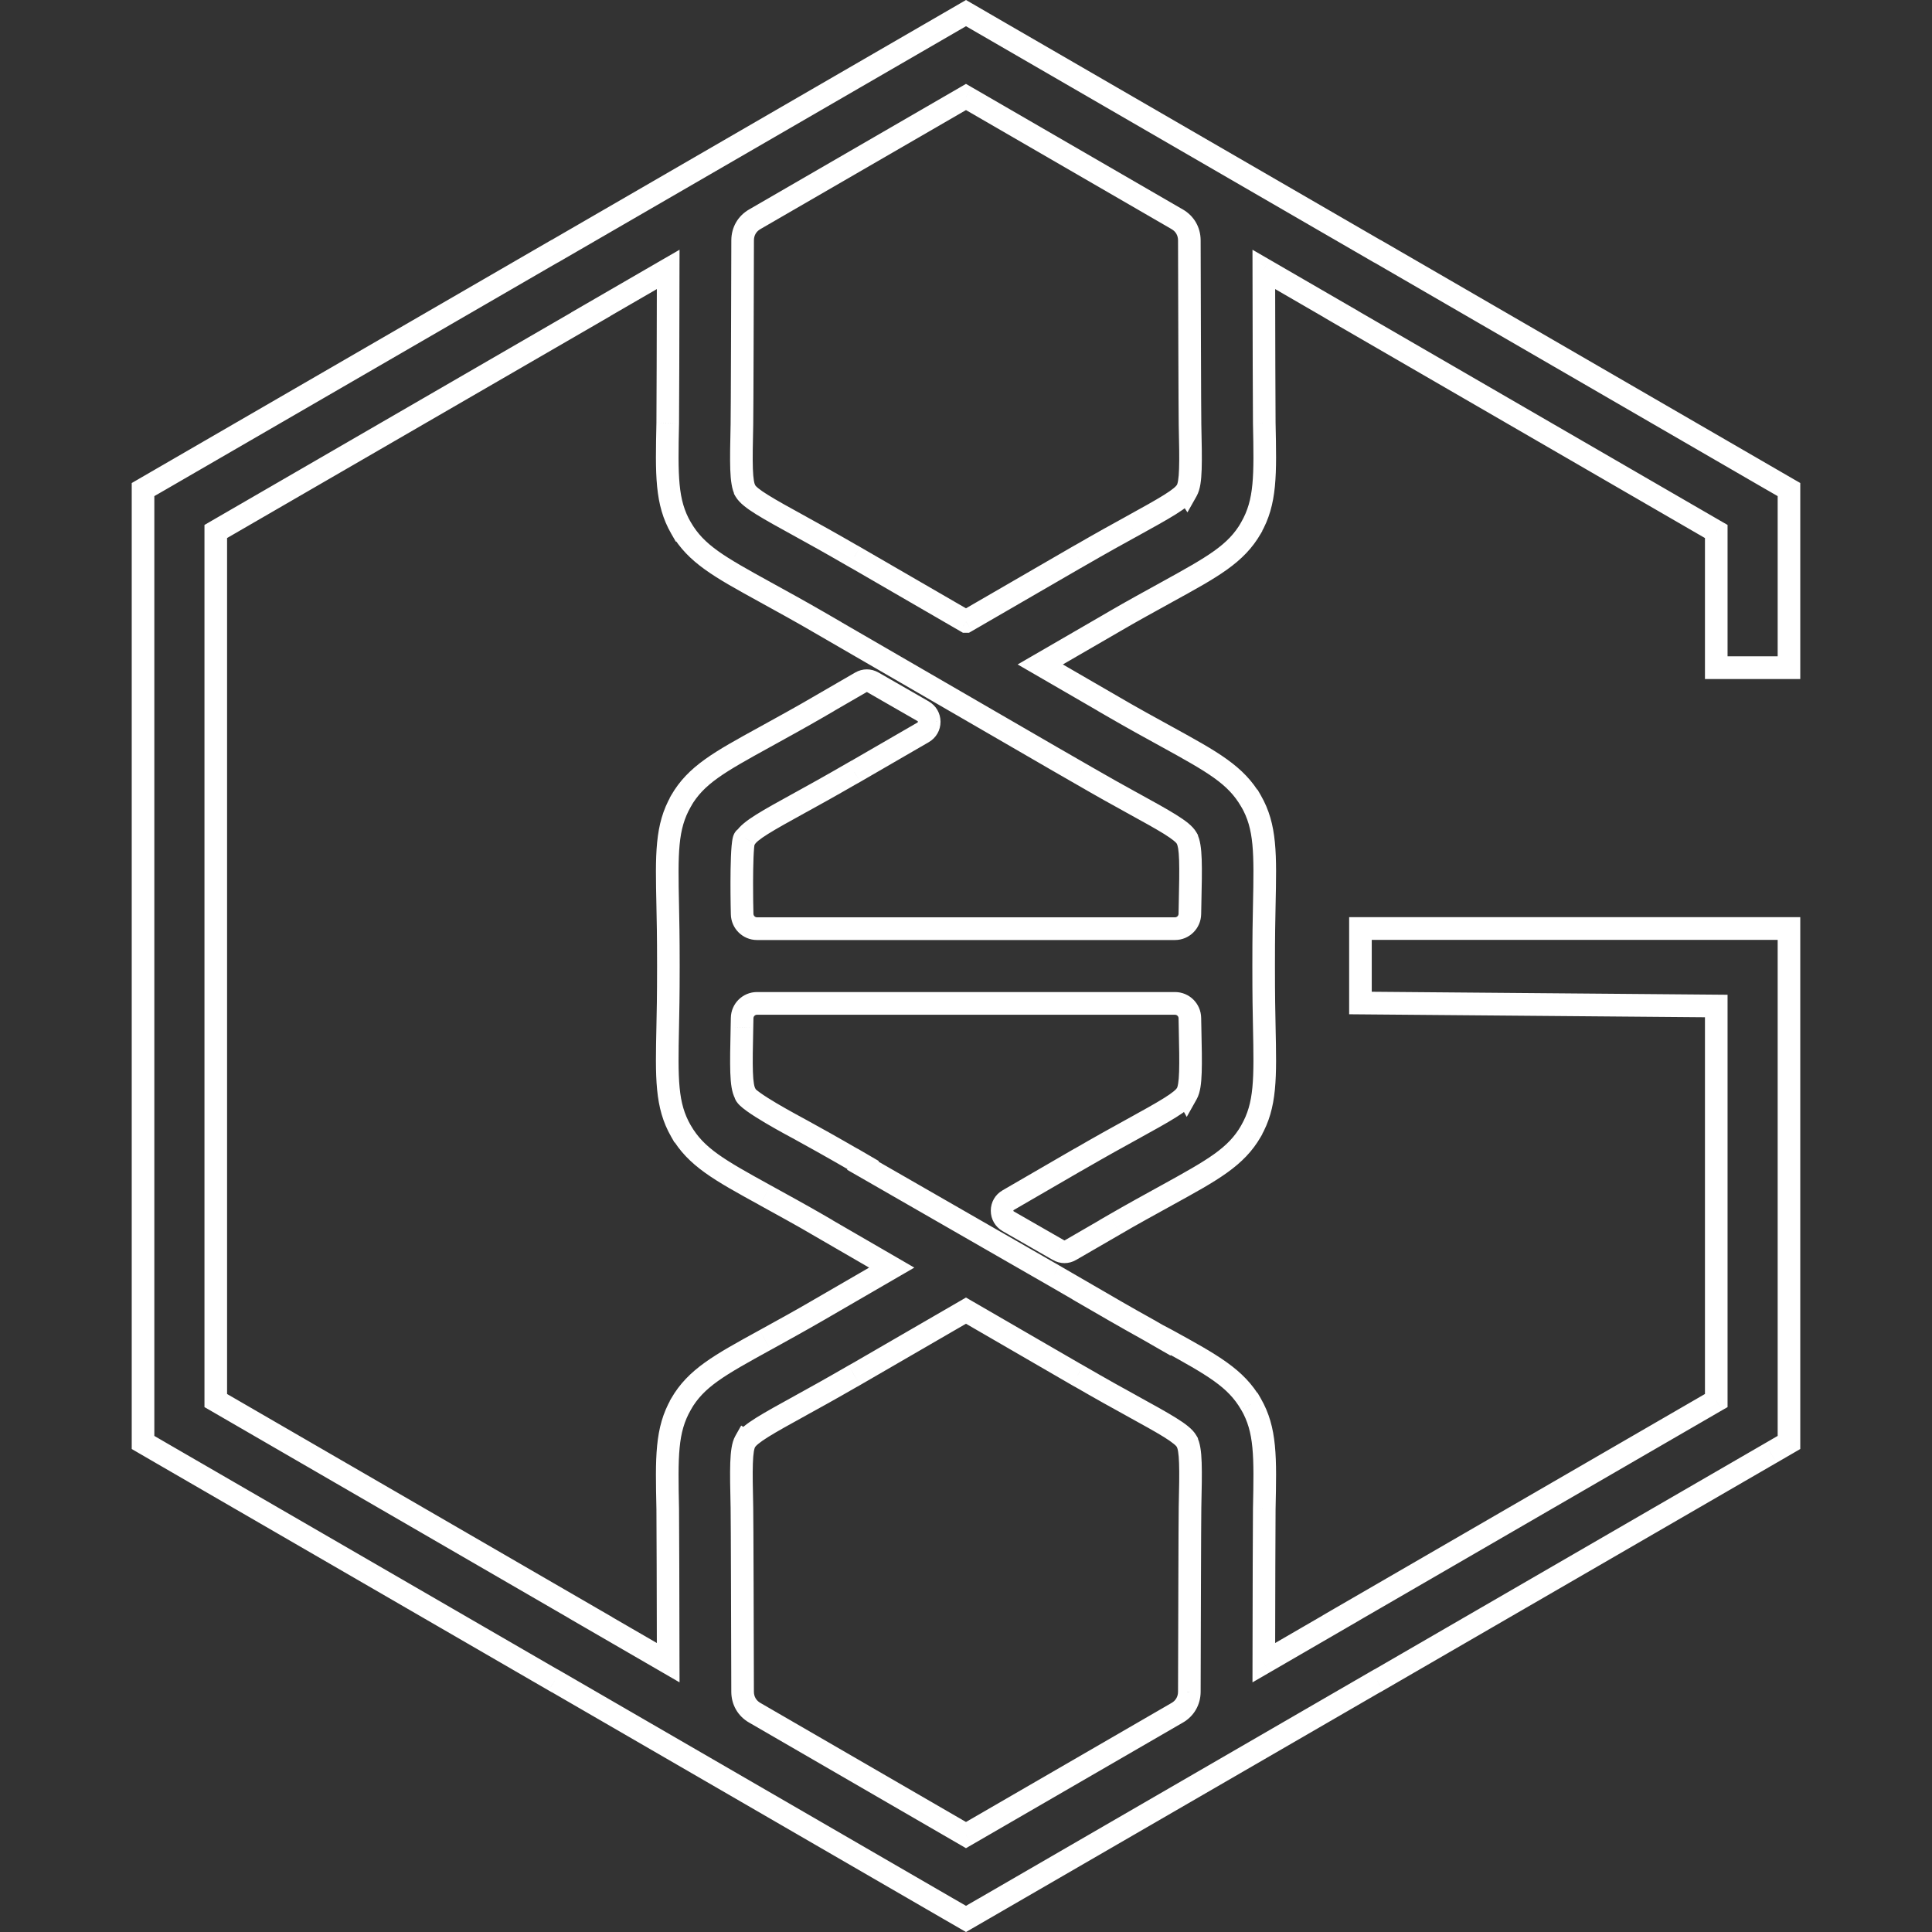 <svg
                  width="60"
                  height="60"
                  viewBox="0 0 60 60"
                  fill="none"
                  xmlns="http://www.w3.org/2000/svg"
                >
                  <rect x="0" y="0" width="60" height="60" fill="#333333" stroke="none"/>
                  <path
                    d="M36.854 15.238L36.561 15.432L36.877 15.912L37.16 15.411L36.854 15.238ZM36.853 15.236L37.146 15.042L36.834 14.566L36.549 15.06L36.853 15.236ZM35.127 16.357L35.296 16.666L35.297 16.666L35.127 16.357ZM33.467 17.292V17.644H33.561L33.642 17.597L33.467 17.292ZM33.464 17.292V16.939H33.37L33.288 16.987L33.464 17.292ZM29.999 19.299V19.651H30.093L30.175 19.604L29.999 19.299ZM29.999 19.299L29.824 19.604L29.905 19.651H29.999V19.299ZM26.534 17.292L26.71 16.987L26.628 16.939H26.534V17.292ZM26.53 17.292L26.355 17.597L26.437 17.644H26.53V17.292ZM24.874 16.357L24.705 16.666L24.705 16.666L24.874 16.357ZM23.145 15.241H22.794V15.335L22.841 15.417L23.145 15.241ZM23.145 15.236H23.497V15.142L23.45 15.06L23.145 15.236ZM23.041 13.178L23.392 13.186V13.186L23.041 13.178ZM23.063 7.461L22.712 7.46V7.46L23.063 7.461ZM23.439 6.81L23.264 6.505L23.264 6.505L23.439 6.81ZM29.999 3.012L30.175 2.707L29.999 2.605L29.824 2.707L29.999 3.012ZM36.559 6.81L36.735 6.505L36.734 6.505L36.559 6.81ZM36.936 7.461L37.287 7.46V7.459L36.936 7.461ZM36.957 13.177L36.606 13.184V13.184L36.957 13.177ZM32.752 23.565L32.577 23.87L32.578 23.871L32.752 23.565ZM33.551 24.025H33.902V23.82L33.726 23.719L33.551 24.025ZM33.551 24.025H33.2V24.229L33.376 24.33L33.551 24.025ZM35.125 24.913L35.294 24.604L35.293 24.604L35.125 24.913ZM36.854 26.029H37.205V25.934L37.158 25.853L36.854 26.029ZM36.854 26.034H36.503V26.128L36.55 26.21L36.854 26.034ZM36.958 28.092L37.309 28.1V28.1L36.958 28.092ZM36.952 28.386L36.601 28.378V28.38L36.952 28.386ZM23.048 28.386L23.399 28.379V28.379L23.048 28.386ZM23.042 28.092L23.393 28.085V28.084L23.042 28.092ZM23.146 26.034L22.935 26.315L23.251 26.555L23.45 26.21L23.146 26.034ZM24.872 24.914L24.704 24.605L24.703 24.605L24.872 24.914ZM26.531 23.979V23.626H26.437L26.356 23.673L26.531 23.979ZM26.535 23.979V24.331H26.629L26.711 24.284L26.535 23.979ZM28.669 22.743L28.845 23.048L28.847 23.047L28.669 22.743ZM28.857 22.415H29.209V22.413L28.857 22.415ZM28.668 22.088L28.843 21.783L28.842 21.782L28.668 22.088ZM27.108 21.191L27.282 20.885L27.281 20.885L27.108 21.191ZM26.733 21.192L26.908 21.497L26.908 21.497L26.733 21.192ZM25.379 21.976L25.204 21.671L24.851 21.875L25.104 22.195L25.379 21.976ZM25.38 21.977L25.556 22.282L25.908 22.078L25.655 21.758L25.38 21.977ZM23.761 22.884L23.93 23.193L23.761 22.884ZM21.149 24.874L20.845 24.698L20.798 24.78V24.874H21.149ZM21.149 24.879L21.453 25.055L21.5 24.974V24.879H21.149ZM20.737 28.138L21.088 28.13V28.13L20.737 28.138ZM20.737 31.864L21.088 31.872V31.872L20.737 31.864ZM21.149 35.128L20.845 35.304L20.946 35.48H21.149V35.128ZM21.151 35.128L21.454 34.951L21.353 34.775H21.151V35.128ZM23.763 37.12L23.594 37.428L23.594 37.429L23.763 37.12ZM25.38 38.024L25.685 38.199L25.859 37.894L25.555 37.718L25.38 38.024ZM25.379 38.026L25.074 37.851L24.9 38.155L25.203 38.331L25.379 38.026ZM27.693 39.367L27.869 39.672L28.395 39.367L27.869 39.062L27.693 39.367ZM25.379 40.708L25.203 40.403L24.069 41.061H25.379V40.708ZM25.38 40.708L25.556 41.013L26.686 40.356H25.38V40.708ZM23.761 41.616L23.929 41.925L23.93 41.925L23.761 41.616ZM21.149 43.606L20.845 43.43L20.798 43.512V43.606H21.149ZM21.149 43.61L21.453 43.786L21.5 43.705V43.61H21.149ZM20.737 46.87L21.088 46.863V46.863L20.737 46.87ZM20.751 51.636L20.576 51.941L21.104 52.247L21.102 51.635L20.751 51.636ZM18.349 50.244L18.156 49.95L17.681 50.264L18.173 50.549L18.349 50.244ZM18.351 50.243L18.544 50.537L19.019 50.223L18.526 49.938L18.351 50.243ZM6.701 43.495H6.35V43.699L6.525 43.8L6.701 43.495ZM6.701 16.506L6.525 16.201L6.35 16.303V16.506H6.701ZM18.351 9.76L18.526 10.065L18.963 9.812L18.575 9.488L18.351 9.76ZM18.349 9.758L18.173 9.453L17.736 9.706L18.125 10.029L18.349 9.758ZM20.751 8.366L21.102 8.367L21.104 7.756L20.576 8.061L20.751 8.366ZM20.737 13.133L21.088 13.141V13.14L20.737 13.133ZM21.149 16.396L20.845 16.573L20.989 16.823L21.262 16.73L21.149 16.396ZM21.151 16.396L21.454 16.219L21.31 15.969L21.038 16.062L21.151 16.396ZM23.763 18.388L23.594 18.697L23.594 18.697L23.763 18.388ZM25.38 19.293L25.533 19.61L26.13 19.32L25.556 18.988L25.38 19.293ZM25.379 19.294L25.226 18.977L24.63 19.267L25.203 19.599L25.379 19.294ZM33.464 42.71L33.288 43.015L33.37 43.063H33.464V42.71ZM33.467 42.71L33.643 42.405L33.561 42.358H33.467V42.71ZM35.124 43.645L35.293 43.336L35.293 43.335L35.124 43.645ZM36.853 44.761H37.204V44.666L37.157 44.585L36.853 44.761ZM36.853 44.765H36.502V44.859L36.549 44.941L36.853 44.765ZM36.958 46.823L36.606 46.816L36.958 46.823ZM36.936 52.541L37.287 52.543V52.541L36.936 52.541ZM36.56 53.191L36.385 52.886L36.385 52.886L36.56 53.191ZM29.999 56.99L29.824 57.295L29.999 57.397L30.175 57.295L29.999 56.99ZM23.439 53.191L23.615 52.886L23.614 52.886L23.439 53.191ZM23.062 52.541L22.711 52.541V52.542L23.062 52.541ZM23.041 46.825L23.392 46.818V46.818L23.041 46.825ZM23.144 44.764L23.328 44.464L23.018 44.272L22.838 44.591L23.144 44.764ZM23.146 44.765L22.962 45.065L23.268 45.254L23.449 44.942L23.146 44.765ZM24.872 43.645L24.703 43.336L24.703 43.336L24.872 43.645ZM26.531 42.71V42.358H26.437L26.355 42.405L26.531 42.71ZM26.534 42.71V43.063H26.628L26.71 43.015L26.534 42.71ZM29.999 40.703L30.175 40.398L29.999 40.296L29.824 40.398L29.999 40.703ZM54.993 14.878L54.817 15.183L54.818 15.183L54.993 14.878ZM42.779 7.804L42.955 7.499L42.873 7.452H42.779V7.804ZM42.774 7.804L42.599 8.109L42.68 8.156H42.774V7.804ZM30.56 0.732L30.384 1.037L30.385 1.037L30.56 0.732ZM30 0.407L30.176 0.102L30 0L29.825 0.102L30 0.407ZM29.439 0.732L29.615 1.037L29.615 1.037L29.439 0.732ZM17.226 7.804V8.156H17.32L17.401 8.109L17.226 7.804ZM17.221 7.804V7.452H17.127L17.045 7.499L17.221 7.804ZM5.007 14.878L5.182 15.183L5.182 15.183L5.007 14.878ZM4.442 15.204L4.267 14.899L4.091 15.001V15.204H4.442ZM4.442 44.797H4.091V45L4.266 45.102L4.442 44.797ZM5.007 45.125L4.831 45.43L4.831 45.43L5.007 45.125ZM17.221 52.197L17.045 52.502L17.127 52.55H17.221V52.197ZM17.226 52.197L17.401 51.892L17.32 51.845H17.226V52.197ZM29.439 59.27L29.264 59.575L29.264 59.575L29.439 59.27ZM30 59.593L29.825 59.899L30 60L30.175 59.899L30 59.593ZM30.56 59.27L30.735 59.575L30.735 59.575L30.56 59.27ZM42.774 52.197V51.845H42.68L42.599 51.892L42.774 52.197ZM42.779 52.197V52.55H42.873L42.955 52.502L42.779 52.197ZM54.993 45.125L55.168 45.43L55.169 45.43L54.993 45.125ZM55.558 44.797L55.734 45.102L55.909 45V44.797H55.558ZM55.558 28.836H55.909V28.484H55.558V28.836ZM42.25 28.836V28.484H41.899V28.836H42.25ZM42.25 31.149H41.899V31.499L42.247 31.502L42.25 31.149ZM53.3 31.242H53.651V30.893L53.303 30.89L53.3 31.242ZM53.3 43.495L53.475 43.8L53.651 43.699V43.495H53.3ZM41.649 50.242L41.474 49.937L41.078 50.167L41.401 50.491L41.649 50.242ZM41.651 50.244L41.826 50.549L42.222 50.319L41.899 49.995L41.651 50.244ZM39.249 51.636L38.898 51.635L38.897 52.247L39.425 51.941L39.249 51.636ZM39.263 46.868L38.912 46.86V46.861L39.263 46.868ZM38.851 43.606L39.155 43.43L39.053 43.254H38.851V43.606ZM38.849 43.606L38.545 43.782L38.646 43.958H38.849V43.606ZM36.238 41.614L36.407 41.305L36.401 41.302L36.238 41.614ZM36.196 41.591L36.358 41.279L36.029 41.106L35.876 41.446L36.196 41.591ZM36.191 41.601L36.017 41.907L36.352 42.099L36.511 41.747L36.191 41.601ZM35.664 41.298L35.416 41.548L35.45 41.581L35.49 41.604L35.664 41.298ZM35.663 41.297L35.911 41.048L35.875 41.012L35.83 40.987L35.663 41.297ZM35.638 41.284L35.468 41.592L35.471 41.594L35.638 41.284ZM34.62 40.708V40.356H33.307L34.445 41.014L34.62 40.708ZM34.622 40.708V41.061H35.931L34.797 40.403L34.622 40.708ZM32.727 39.61L32.902 39.305L32.901 39.304L32.727 39.61ZM26.794 36.201L26.494 36.018L26.306 36.327L26.62 36.507L26.794 36.201ZM26.806 36.181L27.106 36.365L27.293 36.057L26.982 35.876L26.806 36.181ZM26.535 36.023L26.711 35.718L26.63 35.671H26.535V36.023ZM26.531 36.023L26.356 36.328L26.437 36.375H26.531V36.023ZM24.875 35.089L24.705 35.397L24.706 35.398L24.875 35.089ZM23.146 33.967H23.497V33.873L23.45 33.791L23.146 33.967ZM23.042 31.909L23.393 31.917L23.393 31.916L23.042 31.909ZM23.048 31.615L23.399 31.622V31.622L23.048 31.615ZM36.952 31.615L36.601 31.621V31.623L36.952 31.615ZM36.958 31.909L37.309 31.902L37.309 31.902L36.958 31.909ZM36.855 33.969L36.549 34.142L36.855 34.687L37.161 34.142L36.855 33.969ZM36.854 33.967L37.16 33.794L36.858 33.256L36.55 33.791L36.854 33.967ZM35.128 35.088L35.297 35.397L35.297 35.397L35.128 35.088ZM33.468 36.023V36.375H33.562L33.643 36.328L33.468 36.023ZM33.465 36.023V35.671H33.371L33.289 35.718L33.465 36.023ZM31.309 37.273L31.483 37.578L31.484 37.578L31.309 37.273ZM31.31 37.927L31.134 38.232L31.136 38.233L31.31 37.927ZM32.871 38.823L33.048 38.518L33.045 38.517L32.871 38.823ZM33.245 38.823L33.07 38.518L33.069 38.518L33.245 38.823ZM34.622 38.026L34.797 38.331L35.101 38.155L34.926 37.85L34.622 38.026ZM34.62 38.024L34.445 37.719L34.141 37.895L34.316 38.2L34.62 38.024ZM36.239 37.118L36.408 37.427L36.408 37.427L36.239 37.118ZM38.851 35.127L39.155 35.304L39.202 35.222V35.127H38.851ZM38.851 35.124L38.547 34.948L38.5 35.03V35.124H38.851ZM39.263 31.864L38.912 31.872V31.872L39.263 31.864ZM39.263 28.137L38.912 28.13V28.13L39.263 28.137ZM38.851 24.874L39.155 24.698L39.053 24.522H38.851V24.874ZM38.849 24.874L38.545 25.051L38.646 25.226H38.849V24.874ZM36.238 22.882L36.407 22.573L36.406 22.573L36.238 22.882ZM34.62 21.977L34.346 21.758L34.092 22.078L34.445 22.282L34.62 21.977ZM34.622 21.976L34.896 22.195L35.15 21.875L34.797 21.671L34.622 21.976ZM32.306 20.635L32.131 20.33L31.604 20.635L32.131 20.94L32.306 20.635ZM34.622 19.294L34.797 19.599L35.372 19.266L34.774 18.977L34.622 19.294ZM34.62 19.293L34.444 18.989L33.872 19.322L34.468 19.61L34.62 19.293ZM36.239 18.387L36.408 18.695H36.408L36.239 18.387ZM38.851 16.396L39.155 16.572L39.202 16.491V16.396H38.851ZM38.851 16.392L38.547 16.216L38.5 16.297V16.392H38.851ZM39.263 13.132L38.912 13.139V13.14L39.263 13.132ZM39.249 8.367L39.425 8.062L38.897 7.756L38.898 8.367L39.249 8.367ZM41.651 9.758L41.925 9.977L42.179 9.657L41.826 9.453L41.651 9.758ZM41.649 9.76L41.375 9.54L41.121 9.86L41.474 10.065L41.649 9.76ZM53.3 16.506H53.651V16.302L53.475 16.201L53.3 16.506ZM53.3 20.735H52.949V21.088H53.3V20.735ZM55.558 20.735V21.088H55.909V20.735H55.558ZM55.558 15.204H55.909V15L55.733 14.899L55.558 15.204ZM37.147 15.044L37.146 15.042L36.56 15.43L36.561 15.432L37.147 15.044ZM36.549 15.06C36.544 15.069 36.52 15.102 36.449 15.162C36.38 15.219 36.282 15.287 36.146 15.372C35.875 15.542 35.489 15.755 34.958 16.048L35.297 16.666C35.82 16.377 36.226 16.153 36.518 15.97C36.665 15.878 36.792 15.79 36.895 15.705C36.996 15.622 37.092 15.526 37.157 15.412L36.549 15.06ZM34.959 16.048C34.553 16.27 34.075 16.534 33.292 16.986L33.642 17.597C34.42 17.148 34.893 16.887 35.296 16.666L34.959 16.048ZM33.467 16.939H33.464V17.644H33.467V16.939ZM33.288 16.987L29.824 18.993L30.175 19.604L33.64 17.597L33.288 16.987ZM29.999 18.946H29.999V19.651H29.999V18.946ZM30.174 18.993L26.71 16.987L26.359 17.597L29.824 19.604L30.174 18.993ZM26.534 16.939H26.53V17.644H26.534V16.939ZM26.706 16.986C25.936 16.541 25.448 16.271 25.042 16.048L24.705 16.666C25.108 16.887 25.591 17.155 26.355 17.597L26.706 16.986ZM25.043 16.048C24.509 15.755 24.122 15.541 23.85 15.371C23.714 15.287 23.616 15.219 23.547 15.162C23.476 15.104 23.454 15.072 23.45 15.065L22.841 15.417C22.907 15.53 23.003 15.625 23.103 15.707C23.205 15.792 23.332 15.878 23.479 15.97C23.771 16.152 24.179 16.377 24.705 16.666L25.043 16.048ZM23.497 15.241V15.236H22.794V15.241H23.497ZM23.45 15.06C23.444 15.05 23.427 15.013 23.412 14.921C23.397 14.833 23.387 14.714 23.381 14.555C23.37 14.234 23.379 13.793 23.392 13.186L22.69 13.171C22.677 13.77 22.667 14.234 22.679 14.579C22.685 14.752 22.697 14.906 22.72 15.038C22.741 15.168 22.776 15.299 22.841 15.412L23.45 15.06ZM23.392 13.186C23.4 12.815 23.409 9.159 23.414 7.462L22.712 7.46C22.707 9.165 22.698 12.809 22.69 13.171L23.392 13.186ZM23.414 7.463C23.415 7.311 23.484 7.191 23.615 7.115L23.264 6.505C22.916 6.706 22.714 7.058 22.712 7.46L23.414 7.463ZM23.615 7.115L30.175 3.317L29.824 2.707L23.264 6.505L23.615 7.115ZM29.824 3.317L36.384 7.115L36.734 6.505L30.175 2.707L29.824 3.317ZM36.383 7.115C36.514 7.19 36.584 7.311 36.585 7.464L37.287 7.459C37.284 7.058 37.082 6.706 36.735 6.505L36.383 7.115ZM36.585 7.462C36.589 9.165 36.599 12.815 36.606 13.184L37.308 13.169C37.301 12.809 37.292 9.17 37.287 7.46L36.585 7.462ZM36.606 13.184C36.619 13.791 36.629 14.232 36.617 14.553C36.612 14.713 36.602 14.833 36.587 14.922C36.572 15.014 36.555 15.053 36.549 15.064L37.16 15.411C37.224 15.297 37.259 15.167 37.28 15.037C37.302 14.905 37.313 14.75 37.319 14.577C37.331 14.231 37.321 13.767 37.308 13.169L36.606 13.184ZM32.578 23.871L33.376 24.33L33.726 23.719L32.927 23.259L32.578 23.871ZM33.2 24.025V24.025H33.902V24.025H33.2ZM33.376 24.33C34.097 24.748 34.565 25.007 34.957 25.222L35.293 24.604C34.905 24.391 34.443 24.134 33.726 23.72L33.376 24.33ZM34.956 25.222C35.49 25.515 35.877 25.729 36.15 25.898C36.285 25.983 36.383 26.051 36.452 26.108C36.524 26.167 36.546 26.198 36.55 26.206L37.158 25.853C37.093 25.739 36.997 25.645 36.897 25.562C36.794 25.478 36.667 25.392 36.52 25.3C36.228 25.118 35.82 24.893 35.294 24.604L34.956 25.222ZM36.503 26.029V26.034H37.205V26.029H36.503ZM36.55 26.21C36.556 26.22 36.572 26.257 36.588 26.348C36.602 26.436 36.613 26.555 36.618 26.715C36.629 27.036 36.62 27.477 36.607 28.085L37.309 28.1C37.322 27.501 37.332 27.036 37.32 26.691C37.314 26.517 37.302 26.364 37.28 26.231C37.259 26.102 37.224 25.971 37.158 25.857L36.55 26.21ZM36.607 28.085L36.601 28.378L37.303 28.394L37.309 28.1L36.607 28.085ZM36.601 28.38C36.6 28.44 36.55 28.488 36.491 28.488V29.193C36.935 29.193 37.295 28.835 37.303 28.392L36.601 28.38ZM36.491 28.488H23.509V29.193H36.491V28.488ZM23.509 28.488C23.45 28.488 23.4 28.44 23.399 28.379L22.697 28.393C22.705 28.836 23.066 29.193 23.509 29.193V28.488ZM23.399 28.379L23.393 28.085L22.691 28.099L22.697 28.393L23.399 28.379ZM23.393 28.084C23.393 28.084 23.393 28.084 23.393 28.082C23.393 28.081 23.393 28.079 23.393 28.076C23.392 28.072 23.392 28.065 23.392 28.056C23.392 28.039 23.392 28.014 23.391 27.984C23.39 27.923 23.389 27.838 23.389 27.737C23.387 27.535 23.387 27.272 23.391 27.014C23.395 26.754 23.404 26.507 23.419 26.336C23.427 26.246 23.436 26.197 23.44 26.18C23.445 26.161 23.438 26.205 23.398 26.256C23.375 26.285 23.314 26.352 23.205 26.375C23.083 26.4 22.986 26.354 22.935 26.315L23.358 25.753C23.298 25.707 23.192 25.658 23.062 25.685C22.945 25.71 22.876 25.783 22.846 25.821C22.79 25.892 22.769 25.971 22.761 26C22.741 26.078 22.729 26.178 22.72 26.273C22.702 26.471 22.694 26.739 22.689 27.003C22.681 27.532 22.69 28.078 22.691 28.101L23.393 28.084ZM23.45 26.21C23.456 26.201 23.48 26.167 23.551 26.108C23.62 26.051 23.718 25.983 23.853 25.898C24.125 25.728 24.51 25.515 25.041 25.222L24.703 24.605C24.18 24.893 23.773 25.117 23.481 25.3C23.335 25.392 23.208 25.479 23.105 25.565C23.004 25.648 22.908 25.744 22.843 25.857L23.45 26.21ZM25.041 25.223C25.446 25 25.924 24.737 26.707 24.284L26.356 23.673C25.579 24.123 25.106 24.383 24.704 24.605L25.041 25.223ZM26.531 24.331H26.535V23.626H26.531V24.331ZM26.711 24.284L28.845 23.048L28.494 22.438L26.36 23.673L26.711 24.284ZM28.847 23.047C29.073 22.914 29.209 22.68 29.209 22.415H28.506C28.506 22.42 28.506 22.424 28.505 22.425C28.505 22.427 28.504 22.428 28.504 22.428C28.504 22.429 28.502 22.433 28.491 22.439L28.847 23.047ZM29.209 22.413C29.207 22.149 29.071 21.915 28.843 21.783L28.492 22.393C28.502 22.398 28.504 22.402 28.504 22.403C28.504 22.403 28.506 22.407 28.506 22.416L29.209 22.413ZM28.842 21.782L27.282 20.885L26.933 21.497L28.494 22.394L28.842 21.782ZM27.281 20.885C27.054 20.755 26.785 20.755 26.557 20.887L26.908 21.497C26.913 21.494 26.916 21.493 26.918 21.493C26.919 21.492 26.92 21.492 26.921 21.492C26.921 21.492 26.925 21.492 26.934 21.497L27.281 20.885ZM26.557 20.887L25.204 21.671L25.554 22.281L26.908 21.497L26.557 20.887ZM25.104 22.195L25.105 22.196L25.655 21.758L25.654 21.757L25.104 22.195ZM25.205 21.672C24.707 21.961 24.102 22.294 23.592 22.575L23.93 23.193C24.439 22.912 25.05 22.576 25.556 22.282L25.205 21.672ZM23.592 22.575C22.188 23.347 21.369 23.789 20.845 24.698L21.453 25.05C21.858 24.347 22.472 23.995 23.93 23.193L23.592 22.575ZM20.798 24.874V24.879H21.5V24.874H20.798ZM20.845 24.703C20.324 25.61 20.353 26.541 20.386 28.145L21.088 28.13C21.053 26.464 21.05 25.757 21.453 25.055L20.845 24.703ZM20.386 28.145C20.395 28.559 20.406 29.047 20.406 30.001H21.108C21.108 29.04 21.096 28.547 21.088 28.13L20.386 28.145ZM20.406 30.001C20.406 30.955 20.395 31.443 20.386 31.857L21.088 31.872C21.096 31.456 21.108 30.962 21.108 30.001H20.406ZM20.386 31.857C20.353 33.464 20.323 34.397 20.845 35.304L21.453 34.951C21.049 34.25 21.053 33.542 21.088 31.872L20.386 31.857ZM21.149 35.48H21.151V34.775H21.149V35.48ZM20.847 35.304C21.375 36.217 22.193 36.657 23.594 37.428L23.931 36.811C22.477 36.01 21.864 35.659 21.454 34.951L20.847 35.304ZM23.594 37.429C24.102 37.708 24.695 38.035 25.205 38.329L25.555 37.718C25.038 37.42 24.44 37.09 23.931 36.811L23.594 37.429ZM25.076 37.849L25.074 37.851L25.684 38.201L25.685 38.199L25.076 37.849ZM25.203 38.331L27.518 39.672L27.869 39.062L25.555 37.721L25.203 38.331ZM27.518 39.062L25.203 40.403L25.555 41.014L27.869 39.672L27.518 39.062ZM25.379 41.061H25.38V40.356H25.379V41.061ZM25.204 40.404C24.706 40.693 24.102 41.026 23.592 41.307L23.93 41.925C24.439 41.644 25.05 41.307 25.556 41.013L25.204 40.404ZM23.592 41.307C22.188 42.078 21.369 42.519 20.845 43.43L21.453 43.782C21.858 43.077 22.472 42.726 23.929 41.925L23.592 41.307ZM20.798 43.606V43.61H21.5V43.606H20.798ZM20.845 43.434C20.324 44.342 20.353 45.273 20.386 46.877L21.088 46.863C21.053 45.196 21.05 44.489 21.453 43.786L20.845 43.434ZM20.386 46.877C20.391 47.105 20.396 49.741 20.4 51.637L21.102 51.635C21.099 49.747 21.093 47.099 21.088 46.863L20.386 46.877ZM20.927 51.331L18.524 49.939L18.173 50.549L20.576 51.941L20.927 51.331ZM18.542 50.538L18.544 50.537L18.157 49.949L18.156 49.95L18.542 50.538ZM18.526 49.938L6.876 43.19L6.525 43.8L18.175 50.548L18.526 49.938ZM7.052 43.495V30.001H6.35V43.495H7.052ZM7.052 30.001V16.506H6.35V30.001H7.052ZM6.876 16.811L18.526 10.065L18.175 9.455L6.525 16.201L6.876 16.811ZM18.575 9.488L18.573 9.487L18.125 10.029L18.127 10.031L18.575 9.488ZM18.524 10.063L20.927 8.672L20.576 8.061L18.173 9.453L18.524 10.063ZM20.4 8.366C20.396 10.235 20.391 12.895 20.386 13.126L21.088 13.14C21.093 12.9 21.099 10.229 21.102 8.367L20.4 8.366ZM20.386 13.126C20.353 14.733 20.323 15.665 20.845 16.573L21.453 16.22C21.049 15.518 21.053 14.811 21.088 13.141L20.386 13.126ZM21.262 16.73L21.264 16.729L21.038 16.062L21.036 16.063L21.262 16.73ZM20.847 16.573C21.375 17.485 22.193 17.925 23.594 18.697L23.931 18.079C22.477 17.278 21.864 16.928 21.454 16.219L20.847 16.573ZM23.594 18.697C24.103 18.977 24.695 19.304 25.205 19.599L25.556 18.988C25.038 18.689 24.44 18.358 23.931 18.079L23.594 18.697ZM25.227 18.976L25.226 18.977L25.532 19.611L25.533 19.61L25.227 18.976ZM25.203 19.599C27.666 21.026 30.116 22.445 32.577 23.87L32.928 23.26C30.467 21.835 28.017 20.416 25.555 18.989L25.203 19.599ZM33.464 43.063H33.467V42.358H33.464V43.063ZM33.292 43.015C34.062 43.461 34.551 43.731 34.956 43.953L35.293 43.335C34.89 43.115 34.407 42.847 33.643 42.405L33.292 43.015ZM34.955 43.953C35.489 44.247 35.877 44.461 36.149 44.63C36.285 44.715 36.383 44.783 36.451 44.84C36.523 44.898 36.545 44.93 36.549 44.937L37.157 44.585C37.092 44.471 36.996 44.376 36.896 44.294C36.793 44.21 36.666 44.123 36.519 44.032C36.227 43.85 35.819 43.625 35.293 43.336L34.955 43.953ZM36.502 44.761V44.765H37.204V44.761H36.502ZM36.549 44.941C36.555 44.951 36.572 44.988 36.587 45.08C36.602 45.168 36.612 45.287 36.617 45.447C36.629 45.767 36.619 46.208 36.606 46.816L37.308 46.831C37.321 46.232 37.331 45.768 37.319 45.422C37.313 45.249 37.302 45.095 37.279 44.963C37.258 44.834 37.223 44.703 37.157 44.589L36.549 44.941ZM36.606 46.816C36.599 47.181 36.59 50.782 36.585 52.539L37.287 52.541C37.292 50.777 37.301 47.188 37.308 46.831L36.606 46.816ZM36.585 52.538C36.584 52.691 36.513 52.812 36.385 52.886L36.735 53.497C37.083 53.296 37.284 52.942 37.287 52.543L36.585 52.538ZM36.385 52.886L29.824 56.685L30.175 57.295L36.736 53.496L36.385 52.886ZM30.175 56.685L23.615 52.886L23.264 53.496L29.824 57.295L30.175 56.685ZM23.614 52.886C23.485 52.811 23.414 52.69 23.413 52.538L22.711 52.542C22.713 52.943 22.916 53.297 23.265 53.497L23.614 52.886ZM23.413 52.539C23.409 50.782 23.4 47.182 23.392 46.818L22.69 46.833C22.698 47.188 22.706 50.777 22.711 52.541L23.413 52.539ZM23.392 46.818C23.379 46.212 23.37 45.771 23.381 45.449C23.386 45.289 23.397 45.169 23.411 45.08C23.427 44.988 23.444 44.949 23.45 44.937L22.838 44.591C22.774 44.705 22.74 44.835 22.719 44.965C22.697 45.097 22.685 45.251 22.679 45.425C22.667 45.771 22.677 46.235 22.69 46.833L23.392 46.818ZM22.96 45.064L22.962 45.065L23.329 44.465L23.328 44.464L22.96 45.064ZM23.449 44.942C23.455 44.932 23.479 44.899 23.55 44.84C23.619 44.783 23.717 44.714 23.852 44.629C24.124 44.459 24.51 44.246 25.041 43.953L24.703 43.336C24.179 43.624 23.773 43.849 23.48 44.032C23.334 44.124 23.207 44.211 23.104 44.296C23.003 44.379 22.908 44.475 22.842 44.588L23.449 44.942ZM25.04 43.953C25.445 43.731 25.923 43.468 26.706 43.016L26.355 42.405C25.578 42.854 25.105 43.114 24.703 43.336L25.04 43.953ZM26.531 43.063H26.534V42.358H26.531V43.063ZM26.71 43.015L30.175 41.008L29.824 40.398L26.359 42.405L26.71 43.015ZM29.824 41.008L33.288 43.015L33.64 42.405L30.175 40.398L29.824 41.008ZM55.168 14.572L42.955 7.499L42.604 8.109L54.817 15.183L55.168 14.572ZM42.779 7.452H42.774V8.156H42.779V7.452ZM42.95 7.499L30.735 0.427L30.385 1.037L42.599 8.109L42.95 7.499ZM30.736 0.427L30.176 0.102L29.824 0.712L30.384 1.037L30.736 0.427ZM29.825 0.102L29.264 0.427L29.615 1.037L30.176 0.712L29.825 0.102ZM29.264 0.427L17.05 7.499L17.401 8.109L29.615 1.037L29.264 0.427ZM17.226 7.452H17.221V8.156H17.226V7.452ZM17.045 7.499L4.831 14.572L5.182 15.183L17.396 8.109L17.045 7.499ZM4.831 14.572L4.267 14.899L4.617 15.509L5.182 15.183L4.831 14.572ZM4.091 15.204V15.855H4.793V15.204H4.091ZM4.091 15.855V30.001H4.793V15.855H4.091ZM4.091 30.001V44.147H4.793V30.001H4.091ZM4.091 44.147V44.797H4.793V44.147H4.091ZM4.266 45.102L4.831 45.43L5.182 44.82L4.618 44.492L4.266 45.102ZM4.831 45.43L17.045 52.502L17.396 51.892L5.182 44.82L4.831 45.43ZM17.221 52.55H17.226V51.845H17.221V52.55ZM17.05 52.502L29.264 59.575L29.615 58.965L17.401 51.892L17.05 52.502ZM29.264 59.575L29.825 59.899L30.175 59.288L29.614 58.964L29.264 59.575ZM30.175 59.899L30.735 59.575L30.385 58.964L29.825 59.288L30.175 59.899ZM30.735 59.575L42.95 52.502L42.599 51.892L30.385 58.965L30.735 59.575ZM42.774 52.55H42.779V51.845H42.774V52.55ZM42.955 52.502L55.168 45.43L54.817 44.82L42.604 51.892L42.955 52.502ZM55.169 45.43L55.734 45.102L55.382 44.492L54.817 44.82L55.169 45.43ZM55.909 44.797V44.147H55.207V44.797H55.909ZM55.909 44.147V31.242H55.207V44.147H55.909ZM55.909 31.242V28.836H55.207V31.242H55.909ZM55.558 28.484H42.25V29.189H55.558V28.484ZM41.899 28.836V31.149H42.601V28.836H41.899ZM42.247 31.502L53.297 31.595L53.303 30.89L42.253 30.797L42.247 31.502ZM52.949 31.242V43.495H53.651V31.242H52.949ZM53.124 43.19L41.474 49.937L41.825 50.548L53.475 43.8L53.124 43.19ZM41.401 50.491L41.402 50.492L41.899 49.995L41.898 49.994L41.401 50.491ZM41.475 49.939L39.074 51.331L39.425 51.941L41.826 50.549L41.475 49.939ZM39.6 51.636C39.603 49.741 39.61 47.102 39.614 46.874L38.912 46.861C38.907 47.097 38.901 49.746 38.898 51.635L39.6 51.636ZM39.614 46.875C39.647 45.269 39.677 44.337 39.155 43.43L38.547 43.782C38.951 44.484 38.947 45.191 38.912 46.86L39.614 46.875ZM38.851 43.254H38.849V43.958H38.851V43.254ZM39.152 43.429C38.625 42.517 37.808 42.077 36.407 41.305L36.069 41.923C37.523 42.724 38.136 43.074 38.545 43.782L39.152 43.429ZM36.401 41.302L36.358 41.279L36.033 41.903L36.075 41.926L36.401 41.302ZM35.876 41.446L35.871 41.456L36.511 41.747L36.515 41.737L35.876 41.446ZM36.366 41.295L35.839 40.993L35.49 41.604L36.017 41.907L36.366 41.295ZM35.912 41.049L35.911 41.048L35.416 41.547L35.416 41.548L35.912 41.049ZM35.83 40.987L35.805 40.974L35.471 41.594L35.497 41.608L35.83 40.987ZM35.809 40.976C35.465 40.784 35.114 40.587 34.796 40.403L34.445 41.014C34.768 41.2 35.123 41.4 35.468 41.592L35.809 40.976ZM34.62 41.061H34.622V40.356H34.62V41.061ZM34.797 40.403L32.902 39.305L32.551 39.915L34.446 41.013L34.797 40.403ZM32.901 39.304L26.968 35.895L26.62 36.507L32.552 39.916L32.901 39.304ZM27.094 36.385L27.106 36.365L26.507 35.997L26.494 36.018L27.094 36.385ZM26.982 35.876L26.711 35.718L26.359 36.328L26.63 36.486L26.982 35.876ZM26.535 35.671H26.531V36.375H26.535V35.671ZM26.706 35.718C25.937 35.273 25.449 35.003 25.043 34.78L24.706 35.398C25.109 35.62 25.592 35.887 26.356 36.328L26.706 35.718ZM25.044 34.781C24.95 34.728 24.53 34.506 24.125 34.267C23.922 34.147 23.733 34.028 23.598 33.93C23.529 33.881 23.484 33.843 23.46 33.82C23.447 33.808 23.449 33.808 23.457 33.819C23.459 33.822 23.497 33.877 23.497 33.967H22.795C22.795 34.083 22.846 34.169 22.871 34.207C22.901 34.253 22.937 34.292 22.967 34.322C23.029 34.383 23.108 34.445 23.187 34.502C23.349 34.619 23.56 34.751 23.768 34.874C24.184 35.12 24.628 35.355 24.705 35.397L25.044 34.781ZM23.45 33.791C23.445 33.781 23.428 33.744 23.413 33.653C23.398 33.565 23.387 33.446 23.382 33.286C23.371 32.966 23.38 32.525 23.393 31.917L22.691 31.902C22.678 32.501 22.668 32.966 22.68 33.311C22.686 33.484 22.698 33.638 22.72 33.77C22.742 33.899 22.777 34.03 22.843 34.144L23.45 33.791ZM23.393 31.916L23.399 31.622L22.697 31.608L22.691 31.902L23.393 31.916ZM23.399 31.622C23.4 31.563 23.449 31.514 23.509 31.514V30.809C23.067 30.809 22.705 31.165 22.697 31.608L23.399 31.622ZM23.509 31.514H36.491V30.809H23.509V31.514ZM36.491 31.514C36.551 31.514 36.6 31.562 36.601 31.621L37.303 31.609C37.295 31.165 36.934 30.809 36.491 30.809V31.514ZM36.601 31.623L36.607 31.917L37.309 31.902L37.303 31.607L36.601 31.623ZM36.607 31.917C36.62 32.522 36.629 32.963 36.618 33.284C36.613 33.444 36.603 33.564 36.588 33.653C36.573 33.745 36.556 33.785 36.549 33.796L37.161 34.142C37.225 34.029 37.259 33.898 37.281 33.768C37.303 33.636 37.314 33.481 37.32 33.308C37.332 32.963 37.322 32.499 37.309 31.902L36.607 31.917ZM37.161 33.796L37.16 33.794L36.548 34.14L36.549 34.142L37.161 33.796ZM36.55 33.791C36.544 33.801 36.52 33.834 36.449 33.893C36.38 33.95 36.282 34.019 36.147 34.103C35.876 34.273 35.49 34.486 34.959 34.779L35.297 35.397C35.821 35.108 36.227 34.884 36.519 34.701C36.666 34.609 36.793 34.522 36.896 34.437C36.997 34.353 37.093 34.257 37.158 34.143L36.55 33.791ZM34.959 34.779C34.554 35.002 34.077 35.264 33.293 35.718L33.643 36.328C34.421 35.879 34.893 35.619 35.297 35.397L34.959 34.779ZM33.468 35.671H33.465V36.375H33.468V35.671ZM33.289 35.718L31.133 36.968L31.484 37.578L33.64 36.328L33.289 35.718ZM31.134 36.968C30.904 37.1 30.77 37.337 30.77 37.6H31.472C31.472 37.594 31.473 37.591 31.473 37.589C31.474 37.587 31.474 37.586 31.474 37.586C31.474 37.586 31.475 37.585 31.476 37.584C31.477 37.583 31.479 37.581 31.483 37.578L31.134 36.968ZM30.77 37.6C30.77 37.866 30.909 38.101 31.134 38.232L31.486 37.622C31.477 37.617 31.474 37.613 31.474 37.612C31.474 37.612 31.472 37.609 31.472 37.6H30.77ZM31.136 38.233L32.697 39.129L33.045 38.517L31.484 37.621L31.136 38.233ZM32.695 39.127C32.923 39.261 33.194 39.261 33.421 39.127L33.069 38.518C33.064 38.521 33.061 38.522 33.06 38.522C33.059 38.523 33.059 38.523 33.059 38.523C33.058 38.523 33.058 38.523 33.058 38.523C33.058 38.523 33.058 38.523 33.058 38.523C33.057 38.523 33.057 38.523 33.056 38.522C33.055 38.522 33.052 38.521 33.048 38.518L32.695 39.127ZM33.42 39.128L34.797 38.331L34.446 37.721L33.07 38.518L33.42 39.128ZM34.926 37.85L34.925 37.848L34.316 38.2L34.317 38.202L34.926 37.85ZM34.796 38.329C35.292 38.041 35.898 37.708 36.408 37.427L36.071 36.809C35.561 37.089 34.949 37.427 34.445 37.719L34.796 38.329ZM36.408 37.427C37.811 36.654 38.632 36.213 39.155 35.304L38.547 34.951C38.142 35.655 37.528 36.006 36.07 36.81L36.408 37.427ZM39.202 35.127V35.124H38.5V35.127H39.202ZM39.155 35.3C39.677 34.392 39.647 33.46 39.614 31.857L38.912 31.872C38.947 33.537 38.951 34.245 38.547 34.948L39.155 35.3ZM39.614 31.857C39.605 31.441 39.595 30.955 39.595 30.001H38.893C38.893 30.961 38.903 31.453 38.912 31.872L39.614 31.857ZM39.595 30.001C39.595 29.047 39.605 28.559 39.614 28.144L38.912 28.13C38.903 28.546 38.893 29.04 38.893 30.001H39.595ZM39.614 28.145C39.647 26.537 39.677 25.605 39.155 24.698L38.547 25.05C38.951 25.752 38.947 26.459 38.912 28.13L39.614 28.145ZM38.851 24.522H38.849V25.226H38.851V24.522ZM39.152 24.697C38.625 23.785 37.808 23.345 36.407 22.573L36.069 23.191C37.523 23.992 38.136 24.342 38.545 25.051L39.152 24.697ZM36.406 22.573C35.897 22.294 35.305 21.967 34.796 21.672L34.445 22.282C34.962 22.582 35.559 22.912 36.07 23.192L36.406 22.573ZM34.895 22.197L34.896 22.195L34.347 21.756L34.346 21.758L34.895 22.197ZM34.797 21.671L32.481 20.33L32.131 20.94L34.446 22.281L34.797 21.671ZM32.481 20.94L34.797 19.599L34.446 18.989L32.131 20.33L32.481 20.94ZM34.774 18.977L34.773 18.976L34.468 19.61L34.469 19.611L34.774 18.977ZM34.797 19.598C35.292 19.309 35.897 18.977 36.408 18.695L36.07 18.078C35.562 18.358 34.949 18.694 34.444 18.989L34.797 19.598ZM36.408 18.695C37.811 17.923 38.632 17.482 39.155 16.572L38.547 16.22C38.142 16.924 37.528 17.275 36.07 18.078L36.408 18.695ZM39.202 16.396V16.392H38.5V16.396H39.202ZM39.155 16.568C39.677 15.66 39.647 14.728 39.614 13.125L38.912 13.14C38.947 14.806 38.951 15.513 38.547 16.216L39.155 16.568ZM39.614 13.126C39.61 12.894 39.603 10.236 39.6 8.366L38.898 8.367C38.901 10.231 38.907 12.899 38.912 13.139L39.614 13.126ZM39.074 8.672L41.475 10.063L41.826 9.453L39.425 8.062L39.074 8.672ZM41.376 9.539L41.375 9.54L41.924 9.979L41.925 9.977L41.376 9.539ZM41.474 10.065L53.124 16.811L53.475 16.201L41.825 9.454L41.474 10.065ZM52.949 16.506V20.735H53.651V16.506H52.949ZM53.3 21.088H55.558V20.383H53.3V21.088ZM55.909 20.735V15.855H55.207V20.735H55.909ZM55.909 15.855V15.204H55.207V15.855H55.909ZM55.733 14.899L55.168 14.572L54.818 15.183L55.383 15.509L55.733 14.899Z"
                    fill="white"
                  />
                </svg>
